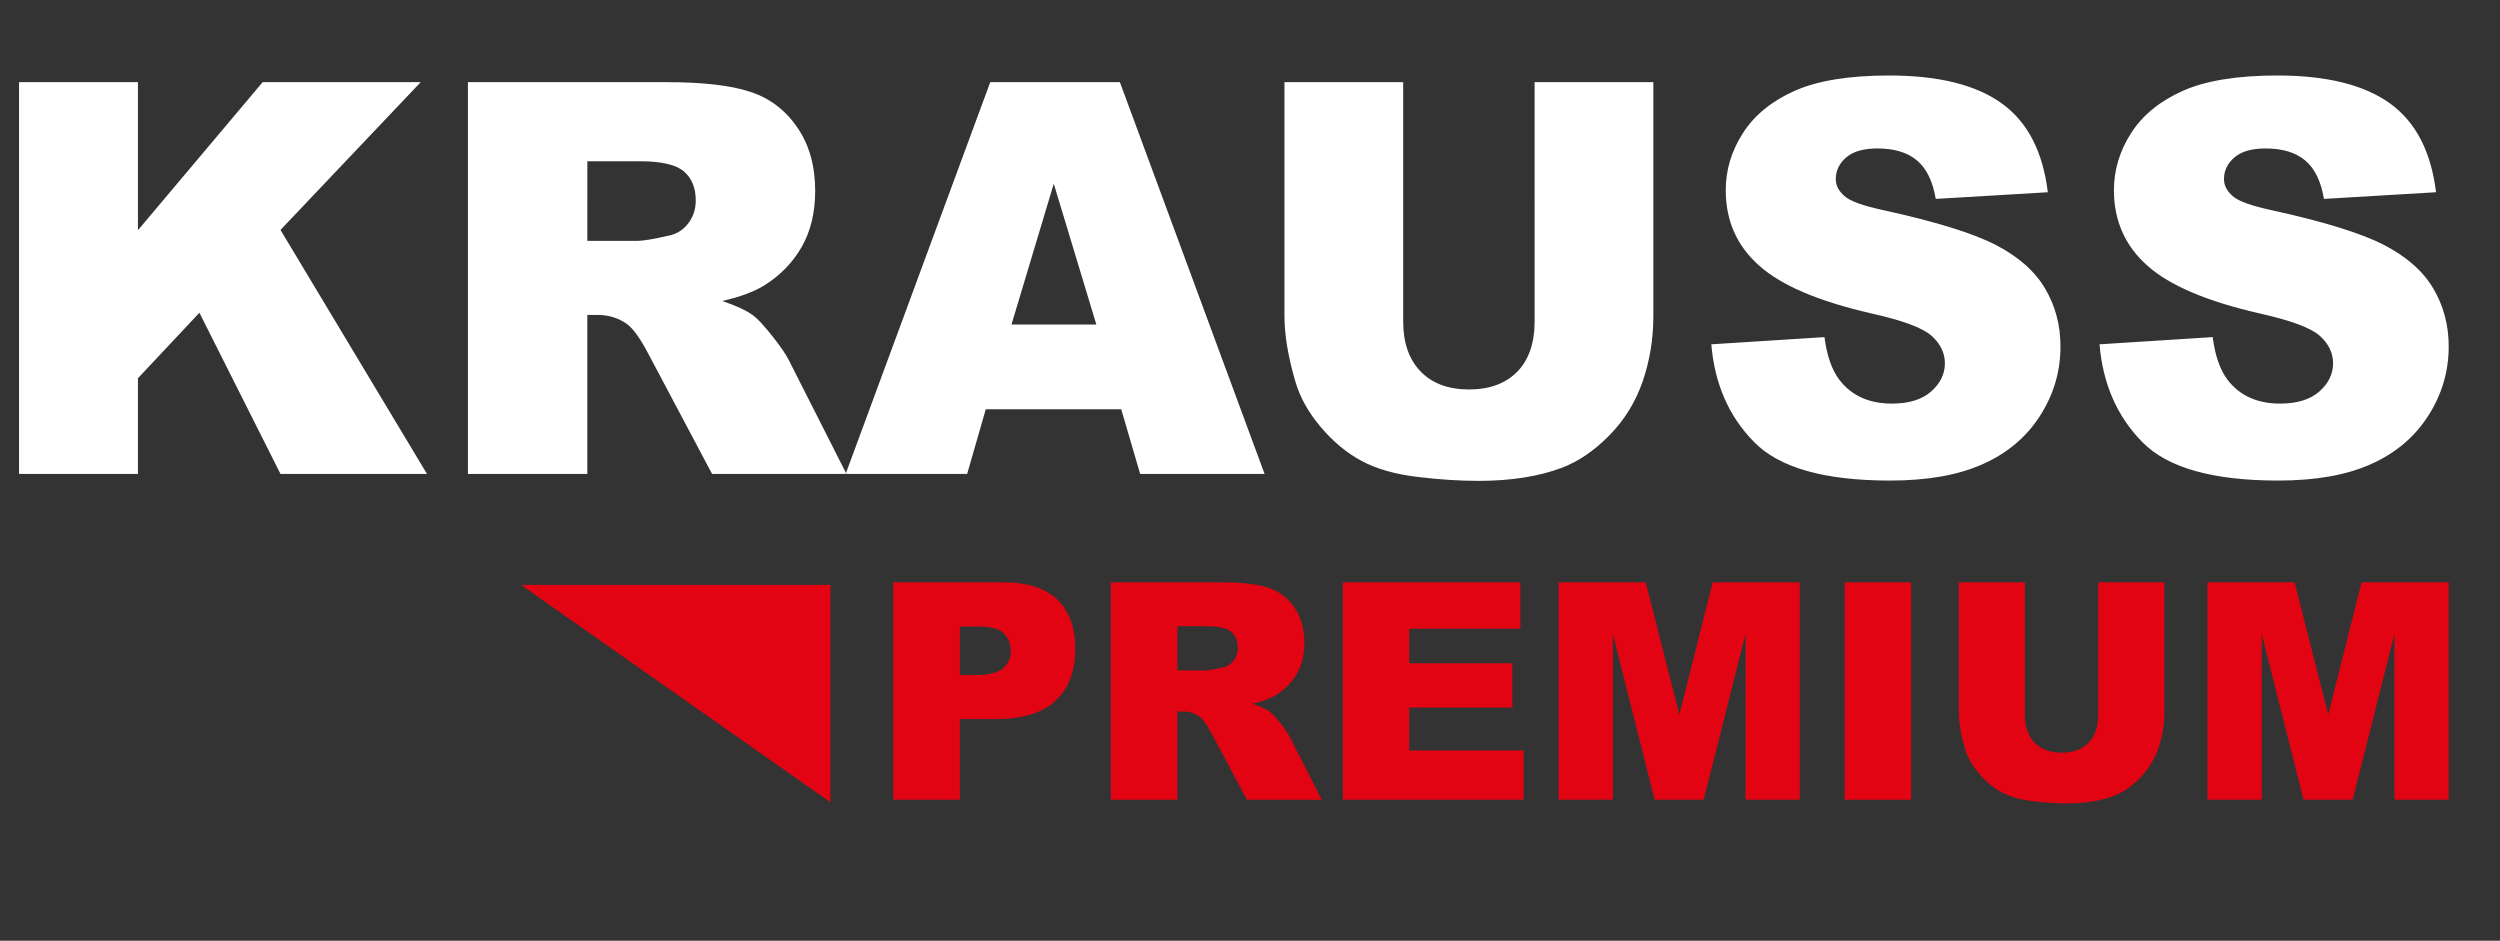 <?xml version="1.0" encoding="UTF-8"?> <svg xmlns="http://www.w3.org/2000/svg" xmlns:xlink="http://www.w3.org/1999/xlink" version="1.1" id="Слой_1" x="0px" y="0px" viewBox="0 0 2560 963.28" style="enable-background:new 0 0 2560 963.28;" xml:space="preserve"><rect x="0" y="0" width="2560" height="963.28" fill="#333333" stroke="none"/> <style type="text/css"> .st0{fill-rule:evenodd;clip-rule:evenodd;fill:#FFFFFF;} .st1{fill:#E20413;} .st2{fill-rule:evenodd;clip-rule:evenodd;fill:#E20413;} </style> <g> <g> <path class="st0" d="M19.5,84.13h121.75v151.6l127.71-151.6H430.8L287.22,235.45l150,249.85h-150l-83.03-165.04l-62.94,67.06 v97.98H19.5V84.13L19.5,84.13z M479.15,485.31V84.13h202.94c37.61,0,66.42,3.28,86.23,9.91c19.91,6.54,35.96,18.68,48.17,36.51 c12.2,17.76,18.26,39.42,18.26,64.92c0,22.32-4.68,41.47-13.95,57.63c-9.35,16.15-22.21,29.24-38.44,39.32 c-10.46,6.35-24.68,11.67-42.76,15.78c14.51,4.95,25.05,9.9,31.75,14.85c4.41,3.27,10.92,10.28,19.44,21.02 c8.54,10.83,14.22,19.05,17.07,24.94l58.9,116.28H729.15L664.1,362.67c-8.26-15.79-15.6-26.15-22.12-30.91 c-8.71-6.17-18.71-9.25-29.82-9.25h-10.74v162.8H479.15L479.15,485.31z M601.44,246.66h51.39c5.5,0,16.23-1.78,32.19-5.42 c8.08-1.68,14.68-5.89,19.83-12.61c5.04-6.73,7.6-14.48,7.6-23.25c0.01-12.99-4.03-22.89-12.11-29.81 c-8.07-7.01-23.2-10.46-45.41-10.46h-53.49V246.66L601.44,246.66z M1148.15,419.09l19.36,66.22h127.42L1146.77,84.13h-132.75 L865.94,485.31h124.42l19.08-66.22H1148.15L1148.15,419.09z M1122.64,332.31h-86.88l43.3-144.22L1122.64,332.31L1122.64,332.31z M1571.45,84.13h121.59v239.22c0,23.73-3.68,46.05-10.93,67.16c-7.24,21.02-18.64,39.51-34.12,55.31 c-15.51,15.76-31.77,26.79-48.83,33.25c-23.65,8.86-52.02,13.34-85.24,13.34c-19.16,0-40.06-1.3-62.73-4.1 c-22.66-2.71-41.58-8.13-56.82-16.26c-15.2-8.1-29.17-19.7-41.83-34.64c-12.66-14.96-21.27-30.36-25.95-46.24 c-7.52-25.5-11.3-48.1-11.3-67.81V84.13h121.56v244.92c0,21.95,5.98,39.04,17.8,51.28c11.92,12.33,28.46,18.49,49.63,18.49 c20.93,0,37.43-6.07,49.39-18.21c11.82-12.05,17.77-29.34,17.77-51.56V84.13L1571.45,84.13z M1752.39,352.58l115.86-7.38 c2.48,19.15,7.61,33.72,15.33,43.81c12.48,16.24,30.47,24.28,53.75,24.28c17.34,0,30.74-4.11,40.18-12.42 c9.38-8.31,14.06-17.93,14.06-28.86c0-10.38-4.4-19.71-13.41-27.94c-8.98-8.22-29.72-15.97-62.38-23.25 c-53.38-12.25-91.46-28.4-114.22-48.66c-22.95-20.27-34.4-46.05-34.4-77.44c0-20.64,5.85-40.16,17.62-58.47 c11.74-18.31,29.35-32.69,52.91-43.24c23.6-10.46,55.89-15.7,96.88-15.7c50.38,0,88.83,9.53,115.24,28.58 c26.45,19.05,42.11,49.41,47.16,90.97l-114.77,6.82c-3-18.03-9.45-31.2-19.26-39.42c-9.72-8.13-23.22-12.24-40.38-12.24 c-14.21,0-24.86,2.99-32.01,9.16c-7.15,6.06-10.71,13.54-10.71,22.31c0,6.36,2.91,12.05,8.8,17.19 c5.79,5.32,19.35,10.18,40.93,14.76c53.2,11.67,91.27,23.54,114.31,35.49c23.01,11.96,39.82,26.71,50.25,44.46 c10.47,17.65,15.79,37.46,15.79,59.41c0,25.68-7.06,49.41-20.99,71.08c-13.96,21.77-33.5,38.19-58.64,49.42 c-25.05,11.22-56.69,16.8-94.86,16.8c-66.97,0-113.38-13.05-139.18-39.4C1770.38,426.47,1755.76,393.12,1752.39,352.58 L1752.39,352.58L1752.39,352.58z M2149.91,352.58l115.89-7.38c2.47,19.15,7.61,33.72,15.29,43.81 c12.48,16.24,30.47,24.28,53.78,24.28c17.34,0,30.74-4.11,40.18-12.42c9.36-8.31,14.03-17.93,14.03-28.86 c0-10.38-4.4-19.71-13.38-27.94c-9.01-8.22-29.75-15.97-62.38-23.25c-53.41-12.25-91.5-28.4-114.26-48.66 c-22.91-20.27-34.4-46.05-34.4-77.44c0-20.64,5.88-40.16,17.62-58.47c11.73-18.31,29.35-32.69,52.94-43.24 c23.57-10.46,55.86-15.7,96.88-15.7c50.37,0,88.8,9.53,115.24,28.58c26.42,19.05,42.11,49.41,47.16,90.97l-114.77,6.82 c-3.03-18.03-9.44-31.2-19.26-39.42c-9.75-8.13-23.22-12.24-40.37-12.24c-14.21,0-24.86,2.99-32.01,9.16 c-7.18,6.06-10.74,13.54-10.74,22.31c0,6.36,2.94,12.05,8.79,17.19c5.8,5.32,19.38,10.18,40.93,14.76 c53.22,11.67,91.28,23.54,114.31,35.49c23.04,11.96,39.82,26.71,50.28,44.46c10.47,17.65,15.79,37.46,15.79,59.41 c0,25.68-7.06,49.41-21.03,71.08c-13.93,21.77-33.47,38.19-58.61,49.42c-25.04,11.22-56.72,16.8-94.87,16.8 c-66.97,0-113.41-13.05-139.21-39.4C2167.9,426.47,2153.31,393.12,2149.91,352.58L2149.91,352.58z"></path> </g> <g> <g> <g> <g> <g> <path class="st1" d="M914.75,596.32h112.79c24.57,0,42.97,5.92,55.2,17.76c12.23,11.84,18.35,28.69,18.35,50.55 c0,22.47-6.66,40.03-19.99,52.68c-13.33,12.65-33.68,18.98-61.04,18.98h-37.15v82.59h-68.16V596.32z M982.91,691.2h16.63 c13.08,0,22.27-2.3,27.56-6.91c5.29-4.61,7.94-10.5,7.94-17.69c0-6.98-2.3-12.9-6.89-17.76c-4.59-4.86-13.23-7.29-25.91-7.29 h-19.32V691.2z"></path> <path class="st1" d="M1137.49,818.88V596.32h113.09c20.97,0,37,1.82,48.08,5.47c11.09,3.64,20.02,10.4,26.81,20.27 c6.79,9.87,10.19,21.89,10.19,36.05c0,12.35-2.6,23-7.8,31.96c-5.19,8.96-12.34,16.22-21.43,21.79 c-5.8,3.54-13.74,6.48-23.83,8.81c8.08,2.74,13.97,5.47,17.66,8.21c2.49,1.82,6.11,5.72,10.85,11.7 c4.74,5.98,7.91,10.59,9.51,13.83l32.86,64.49h-76.67l-36.27-68.01c-4.59-8.81-8.69-14.52-12.28-17.15 c-4.9-3.44-10.44-5.16-16.63-5.16h-5.99v90.33H1137.49z M1205.64,686.5h28.61c3.09,0,9.09-1.01,17.98-3.04 c4.49-0.91,8.16-3.24,11.01-6.98c2.84-3.74,4.27-8.05,4.27-12.9c0-7.19-2.25-12.7-6.74-16.55c-4.5-3.85-12.93-5.77-25.31-5.77 h-29.81V686.5z"></path> <path class="st1" d="M1375.05,596.32h181.85v47.52h-113.84v35.37h105.6v45.39h-105.6v43.87h117.13v50.4h-185.14V596.32z"></path> <path class="st1" d="M1595.99,596.32h89.24l34.41,135.42l34.17-135.42h89.19v222.56h-55.57V649.15l-42.82,169.73h-50.3 l-42.74-169.73v169.73h-55.57V596.32z"></path> <path class="st1" d="M1888.98,596.32h68v222.56h-68V596.32z"></path> <path class="st1" d="M2148.56,596.32h67.7v132.59c0,13.15-2.02,25.56-6.07,37.24c-4.05,11.68-10.39,21.9-19.02,30.65 s-17.7,14.89-27.18,18.43c-13.18,4.95-29.01,7.43-47.48,7.43c-10.69,0-22.35-0.76-34.98-2.27 c-12.63-1.52-23.2-4.53-31.68-9.03c-8.49-4.5-16.25-10.9-23.29-19.19c-7.04-8.29-11.86-16.84-14.46-25.64 c-4.19-14.16-6.29-26.7-6.29-37.62V596.32h67.71v135.75c0,12.13,3.32,21.62,9.96,28.44c6.64,6.83,15.85,10.24,27.63,10.24 c11.69,0,20.84-3.36,27.49-10.09c6.64-6.72,9.96-16.25,9.96-28.59V596.32z"></path> <path class="st1" d="M2260.46,596.32h89.24l34.41,135.42l34.17-135.42h89.19v222.56h-55.57V649.15l-42.82,169.73h-50.3 l-42.74-169.73v169.73h-55.57V596.32z"></path> </g> </g> </g> </g> <polygon class="st2" points="533.62,599 850.36,821.56 850.36,599 "></polygon> </g> </g> </svg> 